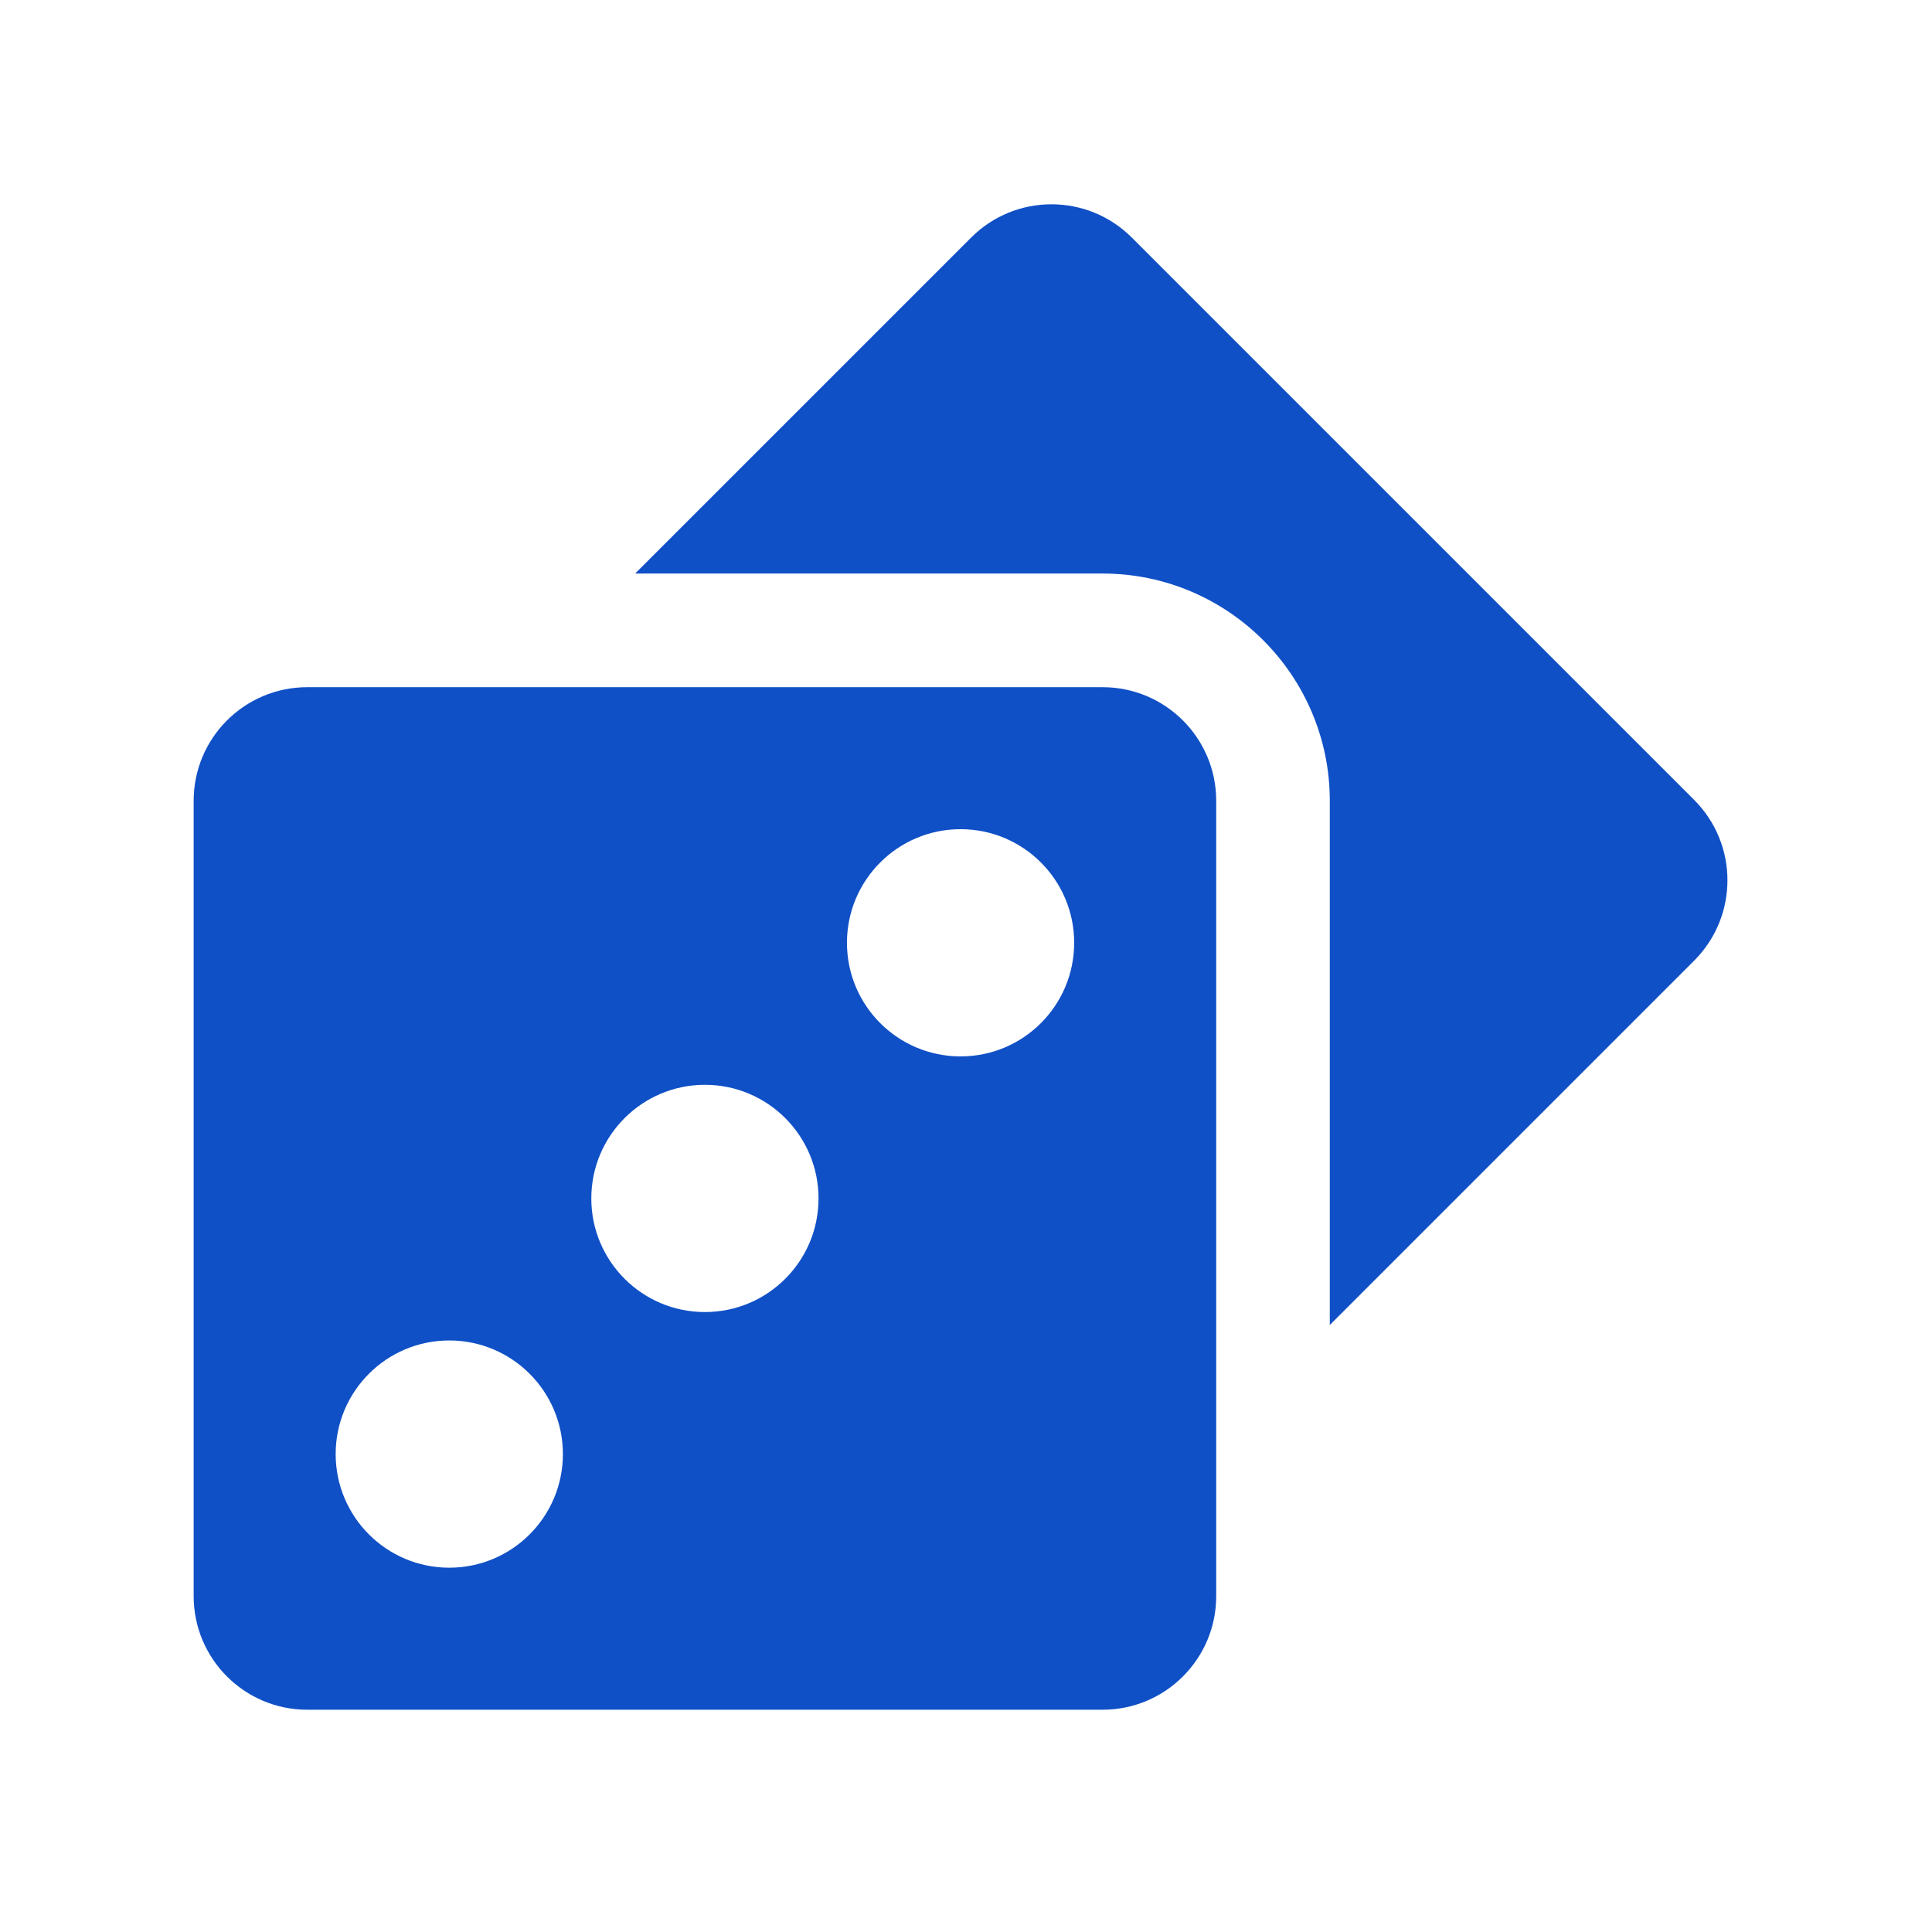 <svg xmlns="http://www.w3.org/2000/svg" xmlns:xlink="http://www.w3.org/1999/xlink" width="500" zoomAndPan="magnify" viewBox="0 0 375 375" height="500" preserveAspectRatio="xMidYMid meet" version="1.0"><defs><clipPath id="f6ad17fb48"><path d="M 37.5 133 L 237 133 L 237 332 L 37.5 332 Z M 37.5 133 " clip-rule="nonzero"/></clipPath></defs><path fill="#1050c6" d="M 328.844 155.266 L 219.684 46.113 C 211.07 37.5 197.109 37.5 188.496 46.113 L 123.281 111.324 L 214.008 111.324 C 238.324 111.324 258.113 131.109 258.113 155.426 L 258.113 257.18 L 328.84 186.453 C 337.449 177.84 337.449 163.879 328.84 155.266 Z M 328.844 155.266 " fill-opacity="1" fill-rule="nonzero"/><g clip-path="url(#f6ad17fb48)"><path fill="#1050c6" d="M 214.012 133.383 L 59.641 133.383 C 47.461 133.383 37.59 143.254 37.59 155.434 L 37.59 309.805 C 37.59 321.984 47.461 331.859 59.641 331.859 L 214.012 331.859 C 226.191 331.859 236.066 321.984 236.066 309.805 L 236.066 155.434 C 236.066 143.254 226.191 133.383 214.012 133.383 Z M 87.203 304.289 C 75.023 304.289 65.152 294.414 65.152 282.238 C 65.152 270.059 75.023 260.184 87.203 260.184 C 99.383 260.184 109.258 270.059 109.258 282.238 C 109.258 294.414 99.383 304.289 87.203 304.289 Z M 136.824 254.668 C 124.645 254.668 114.773 244.797 114.773 232.617 C 114.773 220.438 124.645 210.562 136.824 210.562 C 149.004 210.562 158.875 220.438 158.875 232.617 C 158.875 244.797 149.004 254.668 136.824 254.668 Z M 186.445 205.047 C 174.266 205.047 164.395 195.176 164.395 182.996 C 164.395 170.816 174.266 160.945 186.445 160.945 C 198.625 160.945 208.496 170.816 208.496 182.996 C 208.496 195.176 198.625 205.047 186.445 205.047 Z M 186.445 205.047 " fill-opacity="1" fill-rule="nonzero"/></g></svg>
